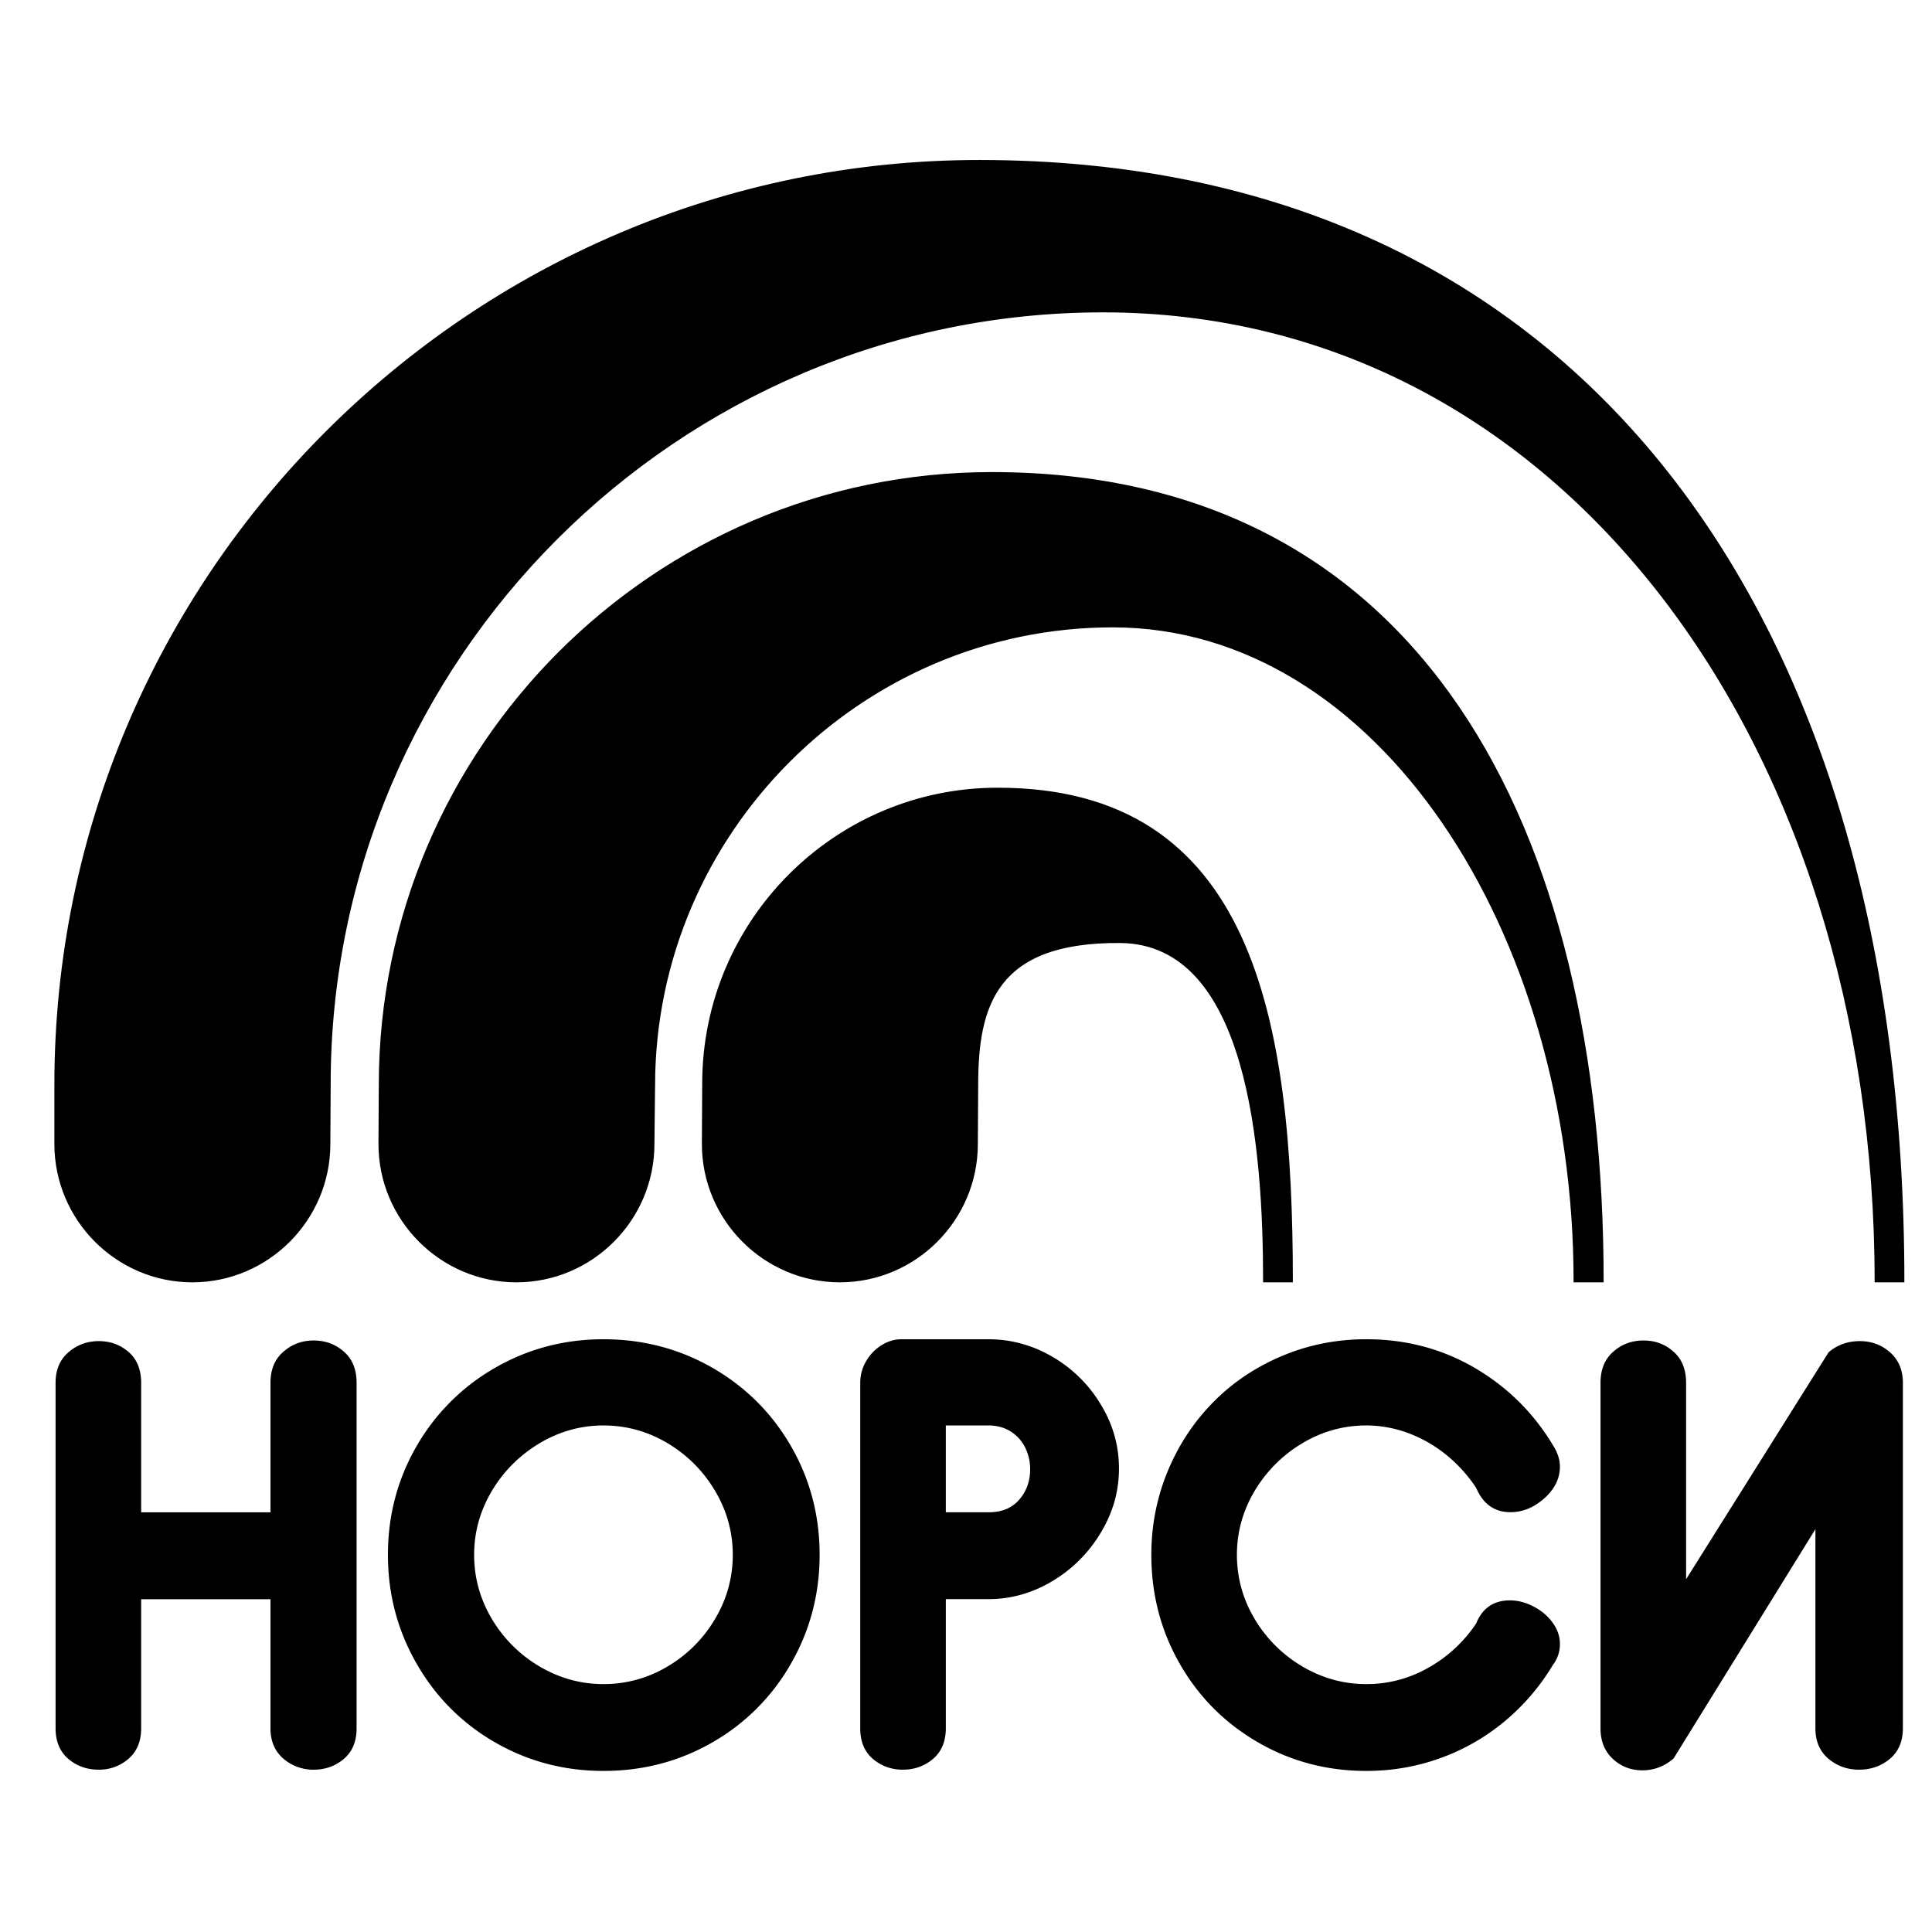 <svg xmlns="http://www.w3.org/2000/svg" width="2500" height="2500" viewBox="0 0 192.756 192.756"><g fill-rule="evenodd" clip-rule="evenodd"><path fill="#fff" d="M0 0h192.756v192.756H0V0z"/><path d="M97.486 108.249c0-7.897 1.812-14.371 14.273-14.273 12.881.097 14.369 20.747 14.369 33.854h2.752c0-26.151-3.916-49.196-29.422-49.132-16.117.033-29.291 13.173-29.291 29.421l-.032 6.021c0 7.541 6.149 13.69 13.659 13.69s13.658-6.149 13.658-13.69l.034-5.891zm-32.237 0l-.065 5.891c0 7.541-6.149 13.69-13.658 13.69s-13.659-6.149-13.659-13.69l.033-5.891c0-33.628 27.414-61.042 61.042-61.042 42.82 0 60.945 35.376 60.945 80.624h-2.783c0-34.923-19.613-65.347-46.088-65.347-25.182-.001-45.735 20.649-45.767 45.765zm-59.715-.032v5.923c0 7.541 6.149 13.69 13.658 13.69s13.659-6.149 13.659-13.69l.032-5.923c-.032-42.465 34.697-77.161 77.16-77.161 45.863 0 77.098 43.306 77.098 96.774h2.75c0-65.994-32.01-111.76-92.178-111.76-50.751 0-92.179 41.396-92.179 92.147z" stroke="#000" stroke-width=".216" stroke-miterlimit="2.613"/><path d="M26.986 159.556v12.882c0 1.288.437 2.296 1.299 3.033a4.55 4.55 0 0 0 3.002 1.091c1.174 0 2.182-.364 3.023-1.081.852-.727 1.267-1.745 1.267-3.043V137.97c0-1.33-.415-2.369-1.257-3.106-.841-.748-1.849-1.122-3.033-1.122-1.153 0-2.161.374-3.013 1.122-.862.737-1.288 1.776-1.288 3.106v12.912H14.083V137.97c0-1.33-.415-2.348-1.246-3.075s-1.828-1.091-2.981-1.091c-1.164 0-2.171.374-3.023 1.111-.862.737-1.288 1.756-1.288 3.055v34.468c0 1.298.426 2.316 1.267 3.043.852.717 1.859 1.081 3.044 1.081 1.132 0 2.119-.364 2.96-1.081.841-.727 1.267-1.745 1.267-3.043v-12.882h12.903zM60.208 142.218c2.285 0 4.415.593 6.409 1.776 1.984 1.195 3.563 2.784 4.737 4.769s1.755 4.104 1.755 6.357c0 2.275-.582 4.404-1.766 6.399a13.337 13.337 0 0 1-4.747 4.747 12.33 12.33 0 0 1-6.389 1.756c-2.254 0-4.374-.582-6.368-1.756a13.468 13.468 0 0 1-4.768-4.747c-1.174-1.984-1.766-4.114-1.766-6.399 0-2.265.592-4.384 1.766-6.368 1.184-1.983 2.773-3.562 4.758-4.758 1.995-1.183 4.114-1.776 6.379-1.776zM38.704 155.12c0 3.927.956 7.542 2.857 10.855 1.901 3.314 4.498 5.932 7.801 7.844 3.304 1.911 6.919 2.866 10.846 2.866 3.958 0 7.594-.955 10.897-2.866a20.968 20.968 0 0 0 7.812-7.844c1.901-3.313 2.856-6.929 2.856-10.855s-.956-7.542-2.856-10.835c-1.901-3.293-4.509-5.9-7.822-7.812-3.314-1.901-6.939-2.856-10.887-2.856-3.917 0-7.521.955-10.825 2.856a21.136 21.136 0 0 0-7.822 7.812c-1.901 3.293-2.857 6.908-2.857 10.835zM85.825 172.438c0 1.298.415 2.316 1.257 3.043.852.717 1.839 1.081 2.992 1.081 1.164 0 2.171-.364 3.023-1.081.842-.727 1.268-1.745 1.268-3.043v-12.892h4.25c2.254 0 4.393-.603 6.398-1.808a13.88 13.88 0 0 0 4.809-4.82c1.217-2.005 1.818-4.135 1.818-6.399 0-2.274-.602-4.415-1.818-6.399a13.509 13.509 0 0 0-4.809-4.747c-2.006-1.174-4.145-1.755-6.398-1.755H89.93c-.696 0-1.361.207-2.005.612a4.505 4.505 0 0 0-1.527 1.6 4.205 4.205 0 0 0-.571 2.141v34.467h-.002zm8.539-30.22h4.25c.861 0 1.609.208 2.242.613a3.956 3.956 0 0 1 1.434 1.61c.322.664.488 1.371.488 2.15 0 1.184-.363 2.191-1.09 3.033s-1.746 1.257-3.074 1.257h-4.25v-8.663zM114.869 155.12c0 3.947.945 7.573 2.836 10.876 1.891 3.304 4.488 5.911 7.781 7.823 3.293 1.911 6.898 2.866 10.824 2.866 2.607 0 5.102-.436 7.48-1.309a21.173 21.173 0 0 0 6.398-3.698 22.122 22.122 0 0 0 4.758-5.589c.457-.612.686-1.299.686-2.057s-.238-1.475-.727-2.14c-.488-.676-1.123-1.205-1.902-1.61-.789-.405-1.568-.613-2.357-.613-1.621 0-2.742.77-3.365 2.296a13.83 13.83 0 0 1-4.758 4.415 12.323 12.323 0 0 1-6.213 1.642c-2.254 0-4.373-.582-6.367-1.756a13.498 13.498 0 0 1-4.77-4.747c-1.174-1.984-1.766-4.114-1.766-6.399 0-2.265.592-4.384 1.766-6.368a13.685 13.685 0 0 1 4.758-4.758c1.984-1.184 4.115-1.776 6.379-1.776 1.434 0 2.846.26 4.238.779a13.568 13.568 0 0 1 3.781 2.182 14.619 14.619 0 0 1 2.951 3.272c.686 1.609 1.828 2.42 3.418 2.42 1.215 0 2.336-.457 3.375-1.381 1.039-.925 1.559-1.984 1.559-3.169 0-.696-.229-1.402-.686-2.119-1.943-3.241-4.551-5.817-7.812-7.729-3.262-1.901-6.865-2.856-10.824-2.856-2.939 0-5.734.55-8.361 1.651-2.629 1.101-4.926 2.628-6.867 4.592-1.953 1.963-3.471 4.269-4.57 6.897-1.092 2.629-1.643 5.424-1.643 8.363zM159.684 172.438c0 1.277.416 2.296 1.236 3.054.82.759 1.797 1.133 2.939 1.133 1.164 0 2.203-.396 3.117-1.185l14.148-22.875v19.873c0 1.288.438 2.296 1.299 3.033.873.727 1.891 1.091 3.055 1.091 1.184 0 2.213-.364 3.074-1.081.863-.727 1.299-1.745 1.299-3.043V137.97c0-1.278-.426-2.286-1.277-3.044-.842-.748-1.85-1.122-3.014-1.122-1.215 0-2.254.374-3.127 1.122l-14.211 22.636V137.97c0-1.33-.414-2.369-1.246-3.106-.83-.748-1.828-1.122-3.002-1.122s-2.182.374-3.023 1.122c-.842.737-1.268 1.776-1.268 3.106v34.468h.001z"/></g></svg>